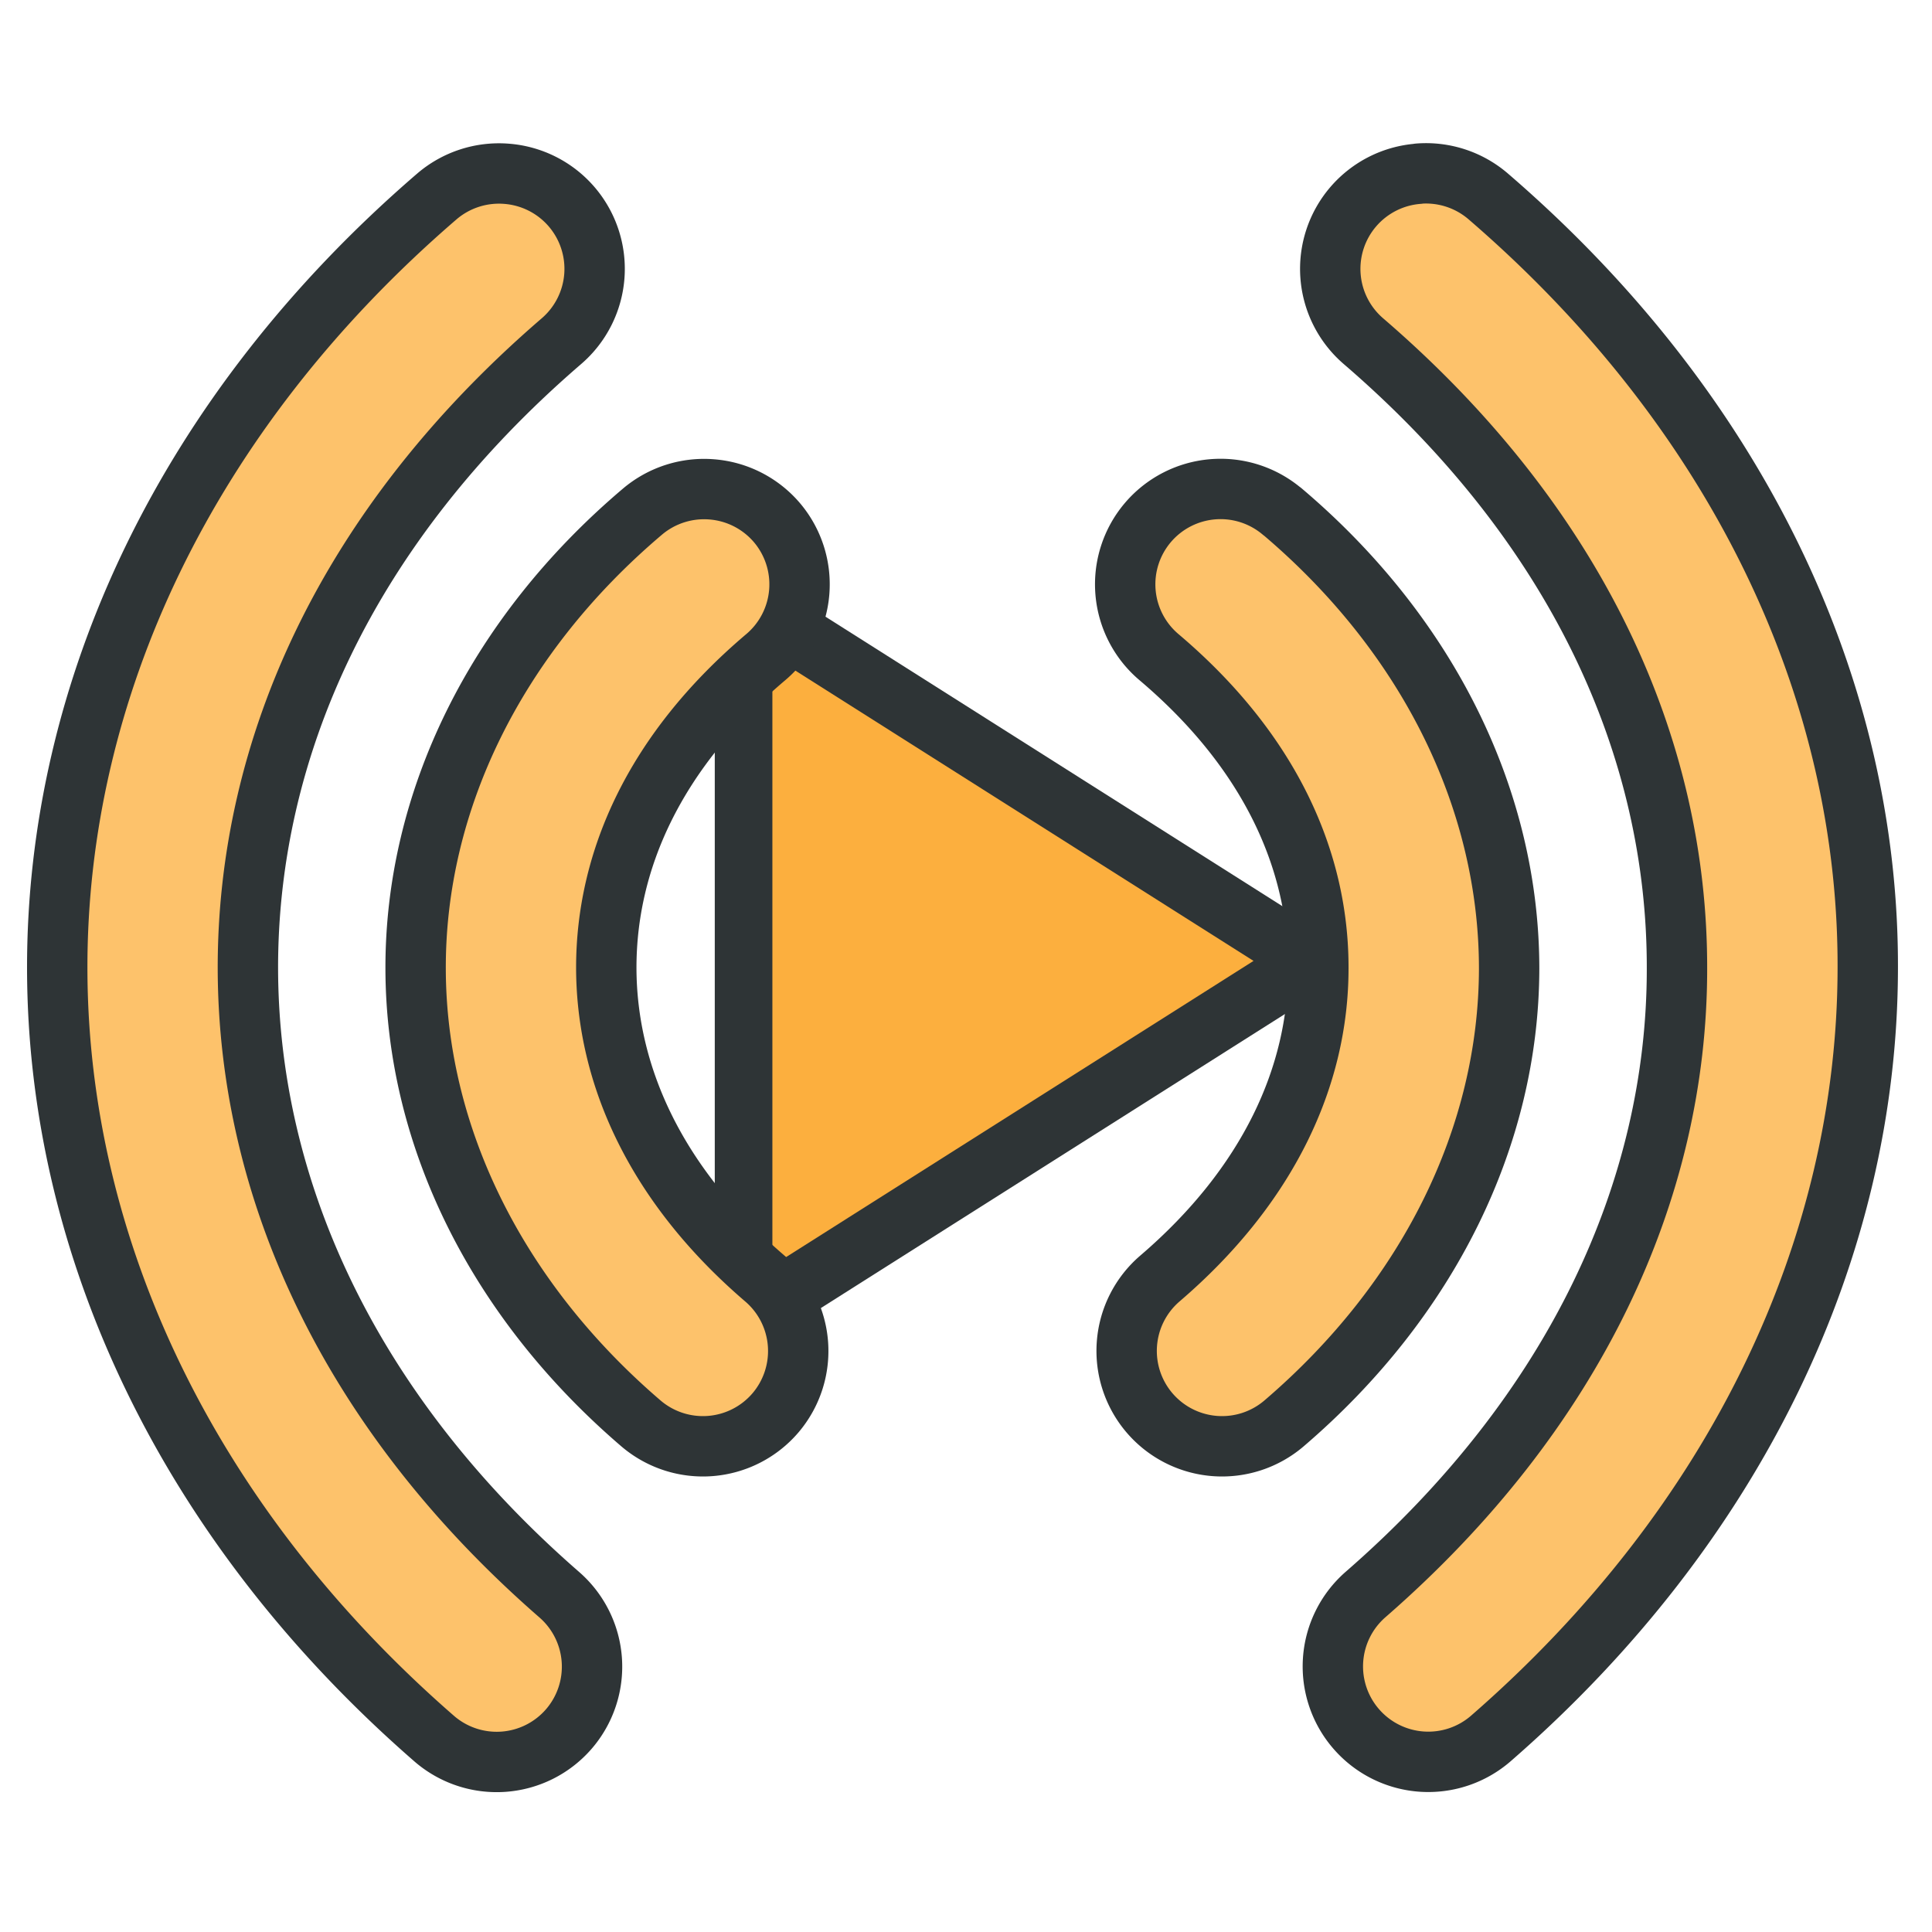 <?xml version="1.0" encoding="UTF-8" standalone="no"?>
<!-- Created with Inkscape (http://www.inkscape.org/) -->

<svg
   width="16"
   height="16"
   viewBox="0 0 16 16"
   version="1.1"
   id="svg1"
   sodipodi:docname="live.svg"
   inkscape:version="1.4 (86a8ad7, 2024-10-11)"
   xmlns:inkscape="http://www.inkscape.org/namespaces/inkscape"
   xmlns:sodipodi="http://sodipodi.sourceforge.net/DTD/sodipodi-0.dtd"
   xmlns="http://www.w3.org/2000/svg"
   xmlns:svg="http://www.w3.org/2000/svg">
  <sodipodi:namedview
     id="namedview1"
     pagecolor="#ffffff"
     bordercolor="#666666"
     borderopacity="1.0"
     inkscape:showpageshadow="2"
     inkscape:pageopacity="0.0"
     inkscape:pagecheckerboard="0"
     inkscape:deskcolor="#d1d1d1"
     inkscape:document-units="px"
     showgrid="true"
     inkscape:zoom="44.8561"
     inkscape:cx="7.992224"
     inkscape:cy="8.0479578"
     inkscape:current-layer="layer1"
     inkscape:window-width="1920"
     inkscape:window-height="1009"
     inkscape:window-x="-8"
     inkscape:window-y="-8"
     inkscape:window-maximized="1">
    <inkscape:grid
       id="grid1"
       units="px"
       originx="0"
       originy="0"
       spacingx="1"
       spacingy="1"
       empcolor="#0000ff"
       empopacity="0.251"
       color="#0000ff"
       opacity="0.125"
       empspacing="5"
       enabled="true"
       visible="true" />
  </sodipodi:namedview>
  <defs
     id="defs1" />
  <g
     inkscape:label="Layer 1"
     inkscape:groupmode="layer"
     id="layer1">
    <path
       sodipodi:type="star"
       style="fill:#fcaf3e;stroke:#2e3436;stroke-width:0.404;stroke-dasharray:none"
       id="path2"
       inkscape:flatsided="true"
       sodipodi:sides="3"
       sodipodi:cx="7.0447497"
       sodipodi:cy="6.6211729"
       sodipodi:r1="2.6533027"
       sodipodi:r2="1.3266513"
       sodipodi:arg1="0"
       sodipodi:arg2="1.0471976"
       inkscape:rounded="0"
       inkscape:randomized="0"
       d="m 9.698,6.621 -3.98,2.298 0,-4.596 z"
       inkscape:transform-center-x="-0.78332573"
       transform="matrix(1.181,0,0,1.296,-0.595,-0.623)" />
    <path
       id="path9"
       style="fill:#fdc26b;stroke:#2e3436;stroke-width:0.5;stroke-linecap:round;stroke-linejoin:round;stroke-dasharray:none;fill-opacity:1"
       d="m 10.618,4.236 a 0.79,0.79 0 0 0 -1.113,0.093 0.79,0.79 0 0 0 0.093,1.113 c 0.925,0.783 1.323,1.691 1.32,2.578 0,0.888 -0.409,1.794 -1.312,2.568 a 0.79,0.79 0 0 0 -0.086,1.113 0.79,0.79 0 0 0 1.115,0.086 c 1.199,-1.027 1.86,-2.382 1.863,-3.764 0,-1.381 -0.655,-2.751 -1.88,-3.788 z M 5.897,4.053 A 0.79,0.79 0 0 0 5.322,4.236 C 4.097,5.273 3.438,6.643 3.442,8.024 c 0.003,1.381 0.667,2.736 1.866,3.764 a 0.79,0.79 0 0 0 1.113,-0.086 0.79,0.79 0 0 0 -0.086,-1.113 C 5.431,9.814 5.024,8.907 5.021,8.02 5.019,7.132 5.417,6.225 6.342,5.442 A 0.79,0.79 0 0 0 6.434,4.328 0.79,0.79 0 0 0 5.897,4.053 Z M 11.747,1.439 a 0.79,0.79 0 0 0 -0.539,0.272 0.79,0.79 0 0 0 0.084,1.115 c 1.779,1.531 2.601,3.375 2.596,5.2 0,1.825 -0.841,3.666 -2.579,5.179 a 0.79,0.79 0 0 0 -0.076,1.115 0.79,0.79 0 0 0 1.115,0.076 c 2.033,-1.77 3.114,-4.056 3.12,-6.367 0.01,-2.311 -1.067,-4.615 -3.145,-6.404 a 0.79,0.79 0 0 0 -0.576,-0.187 z m -7.555,0 A 0.79,0.79 0 0 0 3.619,1.626 C 1.541,3.415 0.468,5.719 0.474,8.03 0.48,10.341 1.562,12.627 3.594,14.397 a 0.79,0.79 0 0 0 1.115,-0.076 0.79,0.79 0 0 0 -0.078,-1.115 C 2.893,11.692 2.058,9.851 2.053,8.026 2.049,6.201 2.87,4.358 4.649,2.826 A 0.79,0.79 0 0 0 4.733,1.711 0.79,0.79 0 0 0 4.192,1.439 Z" />
  </g>
</svg>
